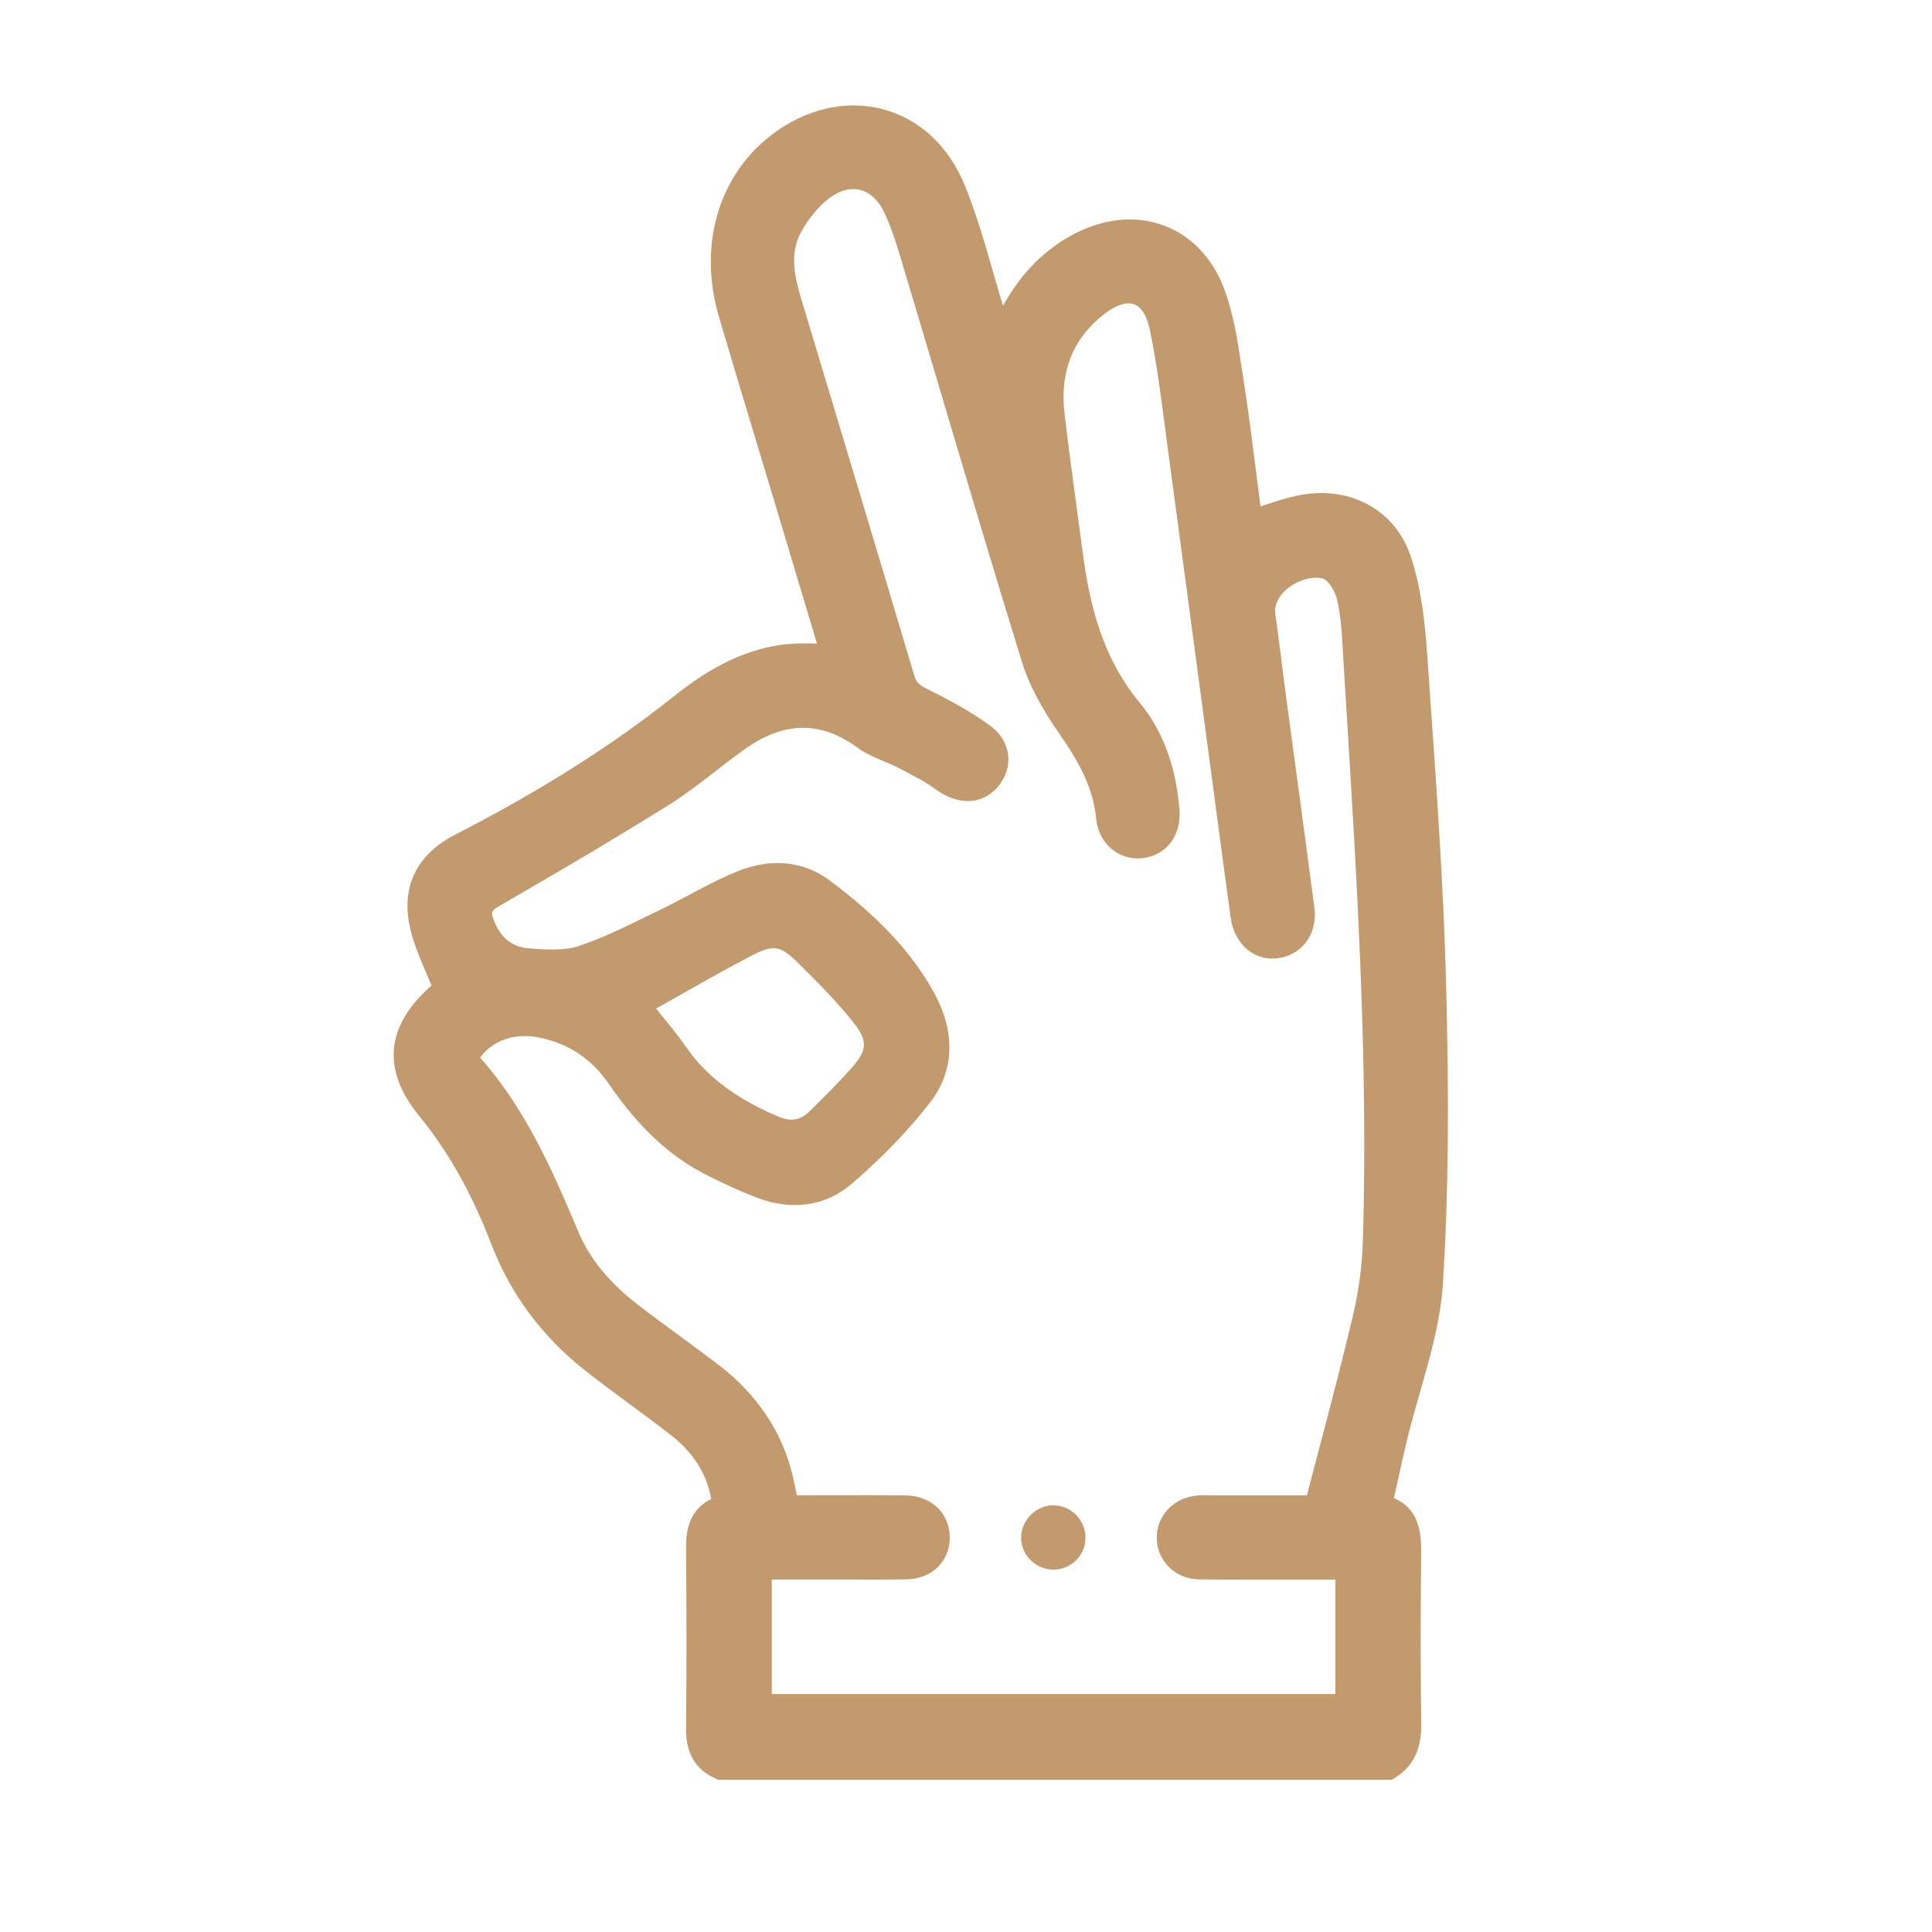 <?xml version="1.0" encoding="utf-8"?>
<!-- Generator: Adobe Illustrator 26.1.0, SVG Export Plug-In . SVG Version: 6.00 Build 0)  -->
<svg version="1.1" id="Layer_1" xmlns="http://www.w3.org/2000/svg" xmlns:xlink="http://www.w3.org/1999/xlink" x="0px" y="0px"
	 viewBox="0 0 566.93 566.93" style="enable-background:new 0 0 566.93 566.93;" xml:space="preserve">
<style type="text/css">
	.st0{fill:#C39A6D;}
</style>
<g>
	<g>
		<path class="st0" d="M211.34,519.36c-5.32-2.3-7.2-6.4-7.14-12.09c0.18-17.38,0.17-34.76,0-52.13c-0.06-6.17,0.9-11.41,7.73-13.41
			c-1.2-9.67-5.82-17.01-13.01-22.66c-8.44-6.63-17.3-12.72-25.71-19.38c-12-9.51-20.92-21.46-26.42-35.78
			c-5.3-13.8-12.09-26.66-21.5-38.18c-10.3-12.61-9-23.8,3.47-34.57c0.7-0.6,1.39-1.22,1.26-1.11c-2.53-6.64-5.67-12.56-7-18.87
			c-2.26-10.76,2.13-18.71,11.95-23.76c22.66-11.64,44.34-24.77,64.34-40.68c9.45-7.51,19.78-13.72,32.23-14.89
			c3.87-0.36,7.81-0.06,12.07-0.06c-4.57-15.27-9.13-30.48-13.69-45.69c-5.4-17.97-10.88-35.92-16.19-53.92
			c-5.8-19.66-0.33-38.81,14.13-50.1c19.23-15.01,43.46-9.11,52.62,13.51c4.72,11.65,7.67,24.01,11.42,36.05
			c0.46,1.49,0.92,2.98,1.74,5.64c1.09-2.12,1.74-3.39,2.4-4.66c4.79-9.19,11.36-16.71,20.66-21.52
			c16.24-8.4,33.18-2.66,39.71,14.44c3.16,8.26,4.21,17.4,5.61,26.24c1.99,12.63,3.41,25.34,5.1,38.01c0.12,0.91,0.46,1.79,0.65,2.5
			c4.86-1.46,9.41-3.28,14.12-4.17c13.3-2.51,25.3,3.55,29.45,16.42c2.9,9,3.94,18.78,4.6,28.3c2.19,31.51,4.58,63.04,5.46,94.6
			c0.82,29.65,0.96,59.43-0.88,89.01c-0.95,15.33-6.87,30.36-10.49,45.53c-1.5,6.28-2.84,12.59-4.4,19.5
			c8.41,2.24,8.54,8.66,8.47,15.46c-0.16,16.27-0.21,32.55,0.03,48.81c0.09,5.83-1.34,10.47-6.49,13.58
			C342.22,519.36,276.78,519.36,211.34,519.36z M385.72,441.68c4.82-18.62,9.74-36.56,14.02-54.65c1.77-7.48,2.84-15.26,3.07-22.94
			c1.73-58.04-2.41-115.91-5.92-173.78c-0.31-5.19-0.57-10.49-1.86-15.48c-0.74-2.87-2.95-6.47-5.45-7.57
			c-6.3-2.76-19.71,3.8-18.19,13.65c1.01,6.55,1.7,13.15,2.58,19.73c2.96,22.06,5.99,44.12,8.88,66.19
			c0.81,6.17-2.91,10.99-8.5,11.55c-5.25,0.53-9.5-3.33-10.35-9.44c-0.8-5.79-1.59-11.58-2.36-17.37
			c-5.21-38.97-10.38-77.94-15.64-116.9c-1.73-12.82-3.14-25.73-5.72-38.38c-2.2-10.8-9.44-13.1-18.15-6.27
			c-10.15,7.96-14.09,18.8-12.61,31.47c1.59,13.64,3.55,27.24,5.34,40.86c2.18,16.62,6.29,32.35,17.41,45.74
			c6.99,8.43,10.14,18.85,10.99,29.79c0.48,6.23-2.96,10.56-8.43,11.11c-5.05,0.5-9.71-3.12-10.26-8.98
			c-0.97-10.19-5.77-18.38-11.47-26.56c-4.27-6.12-8.22-12.89-10.41-19.97c-11.84-38.28-23.04-76.75-34.56-115.12
			c-1.81-6.03-3.51-12.2-6.29-17.79c-4.02-8.09-12.14-10.36-19.51-5.19c-4.05,2.84-7.5,7.21-9.88,11.62
			c-3.64,6.75-2.3,14.1-0.16,21.22c11.15,37,22.29,74.01,33.33,111.05c0.85,2.86,2.47,4.14,5.09,5.44
			c6.29,3.13,12.59,6.47,18.23,10.6c5.03,3.69,5.27,9.56,1.73,13.73c-3.6,4.22-9.19,4.06-14.36,0.27
			c-3.63-2.66-7.77-4.66-11.78-6.76c-3.62-1.89-7.78-2.98-11.02-5.36c-12.69-9.29-24.97-8.13-37.16,0.69
			c-7.29,5.28-14.14,11.23-21.75,15.99c-16.32,10.2-32.93,19.93-49.59,29.56c-3.34,1.93-4.09,3.86-2.91,7.2
			c2.16,6.08,6.4,10,12.74,10.52c5.28,0.44,11.02,0.81,15.9-0.79c8.31-2.73,16.18-6.89,24.11-10.7c7.67-3.68,14.97-8.2,22.83-11.36
			c8.11-3.26,16.79-3.06,24.02,2.31c11.83,8.81,22.61,18.89,29.86,31.97c5.37,9.69,6.05,20.17-0.81,29.1
			c-6.58,8.55-14.37,16.36-22.55,23.43c-7.11,6.15-16.1,7.04-25.05,3.63c-4.85-1.85-9.58-4.07-14.22-6.39
			c-11.77-5.9-20.49-15.18-27.81-25.86c-5.57-8.12-13.05-13.08-22.71-14.93c-8.62-1.65-16.94,1.69-21.12,9.08
			c13.9,14.88,21.96,33.37,29.84,52.03c3.73,8.84,10.12,16.04,17.68,21.95c7.96,6.22,16.27,11.99,24.3,18.14
			c10.49,8.03,17.79,18.27,20.83,31.29c0.57,2.43,1.01,4.88,1.57,7.6c1.92,0,3.64,0,5.36,0c9.64,0,19.28-0.09,28.92,0.04
			c6.08,0.08,10.16,4.15,10.07,9.63c-0.09,5.37-4,9.14-9.92,9.25c-7.43,0.13-14.86,0.04-22.28,0.04c-6.6,0-13.2,0-20.03,0
			c0,13.48,0,26.45,0,39.35c57.32,0,114.26,0,171.12,0c0-13.28,0-26.15,0-39.35c-2.08,0-3.8,0-5.52,0
			c-12.49-0.01-24.97,0.08-37.46-0.08c-5.44-0.07-9.38-4.21-9.44-9.29c-0.05-5.02,3.89-9.13,9.26-9.55
			c1.73-0.14,3.48-0.05,5.21-0.05C366.72,441.68,376.65,441.68,385.72,441.68z M188.13,295.12c3.62,4.55,7.49,8.94,10.81,13.71
			c7.12,10.26,17.01,16.64,28.26,21.43c4.65,1.98,8.69,1.45,12.2-1.94c4.31-4.16,8.53-8.44,12.52-12.9
			c5.65-6.32,6.07-10.49,0.76-17.2c-4.78-6.04-10.25-11.57-15.72-17.01c-7.06-7.02-9.85-7.49-18.81-2.79
			C207.98,283.77,198.07,289.56,188.13,295.12z"/>
		<path class="st0" d="M408.46,522.25H210.75l-0.55-0.24c-6.05-2.61-8.96-7.44-8.88-14.76c0.17-17.06,0.17-34.58,0-52.08
			c-0.04-3.94-0.11-11.75,7.41-15.3c-1.42-7.45-5.22-13.53-11.58-18.53c-4.07-3.2-8.33-6.34-12.45-9.37
			c-4.38-3.23-8.91-6.57-13.27-10.02c-12.5-9.9-21.69-22.35-27.32-37.01c-5.67-14.77-12.55-27-21.04-37.39
			c-11.14-13.63-9.95-26.52,3.54-38.33c-0.57-1.41-1.16-2.8-1.73-4.16c-1.9-4.48-3.7-8.7-4.66-13.29
			c-2.48-11.81,2.17-21.12,13.45-26.91c24.9-12.79,45.78-25.99,63.86-40.37c8.18-6.51,19.42-14.16,33.76-15.5
			c2.8-0.26,5.53-0.2,8.41-0.13c0.01,0,0.03,0,0.04,0l-3.14-10.47c-3.14-10.5-6.28-20.97-9.43-31.45c-1.8-6-3.61-12-5.42-17.99
			c-3.56-11.77-7.23-23.94-10.77-35.94c-6.12-20.75-0.32-41.13,15.12-53.19c10.06-7.85,22.1-10.68,33.02-7.76
			c10.81,2.89,19.35,10.87,24.05,22.46c3.31,8.17,5.78,16.74,8.17,25.04c0.96,3.35,1.96,6.8,3,10.17
			c5.37-9.7,12.27-16.64,21.06-21.19c8.85-4.58,18.22-5.39,26.37-2.28c7.84,2.99,14.01,9.47,17.36,18.25
			c2.8,7.34,4.01,15.27,5.16,22.94c0.2,1.3,0.39,2.59,0.6,3.88c1.36,8.61,2.47,17.39,3.54,25.87c0.48,3.8,0.96,7.61,1.46,11.4
			c0.52-0.17,1.03-0.34,1.54-0.51c3.21-1.06,6.54-2.16,9.95-2.8c15.11-2.85,28.27,4.53,32.73,18.36c3.05,9.47,4.08,19.53,4.74,28.99
			l0.79,11.36c1.92,27.3,3.9,55.53,4.67,83.35c0.99,35.95,0.72,63.48-0.89,89.27c-0.67,10.79-3.73,21.45-6.69,31.76
			c-1.34,4.68-2.74,9.52-3.87,14.26c-1.01,4.24-1.95,8.49-2.94,12.98c-0.29,1.31-0.58,2.63-0.88,3.98
			c8.12,3.53,8.04,11.45,7.98,17.37c-0.19,19.18-0.18,34.67,0.03,48.74c0.07,4.83-0.67,11.74-7.88,16.09L408.46,522.25z
			 M211.97,516.48h194.85c3.23-2.21,4.53-5.36,4.45-10.65c-0.21-14.12-0.23-29.66-0.03-48.89c0.08-7.6-0.5-11.1-6.33-12.65
			l-2.68-0.71l0.61-2.7c0.5-2.21,0.97-4.36,1.44-6.47c1-4.52,1.94-8.78,2.97-13.07c1.16-4.87,2.57-9.78,3.93-14.52
			c2.88-10.01,5.85-20.36,6.48-30.52c1.59-25.61,1.86-52.99,0.88-88.75c-0.76-27.71-2.74-55.87-4.65-83.11l-0.8-11.37
			c-0.63-9.1-1.61-18.74-4.47-27.62c-3.58-11.11-13.85-16.79-26.17-14.47c-3.03,0.57-6.03,1.56-9.21,2.61
			c-1.49,0.49-3.04,1.01-4.62,1.48l-2.86,0.86l-0.76-2.89c-0.05-0.19-0.11-0.38-0.17-0.59c-0.19-0.62-0.43-1.4-0.54-2.27
			c-0.54-4.08-1.06-8.16-1.58-12.25c-1.07-8.44-2.17-17.17-3.51-25.7c-0.2-1.3-0.4-2.61-0.6-3.92c-1.11-7.37-2.27-14.98-4.85-21.75
			c-2.8-7.33-7.65-12.49-14.03-14.92c-6.59-2.51-14.28-1.8-21.66,2.02c-8.16,4.22-14.51,10.85-19.43,20.29
			c-0.44,0.84-0.87,1.69-1.43,2.78l-4.19,8.15l-3.82-12.39c-1.17-3.77-2.29-7.63-3.36-11.36c-2.35-8.15-4.78-16.59-7.97-24.47
			c-4-9.87-11.17-16.64-20.2-19.06c-9.16-2.45-19.36,0-27.98,6.73c-13.54,10.57-18.58,28.58-13.14,47.01
			c3.53,11.98,7.21,24.14,10.76,35.91c1.81,6,3.63,12,5.43,18c3.15,10.48,6.28,20.96,9.43,31.45l5.38,17.95h-3.87
			c-1.39,0-2.74-0.03-4.07-0.06c-2.71-0.06-5.27-0.12-7.74,0.11c-12.82,1.2-23.15,8.26-30.7,14.27
			c-18.37,14.62-39.58,28.02-64.81,40.99c-8.97,4.61-12.39,11.35-10.45,20.6c0.85,4.04,2.54,8.02,4.32,12.22
			c0.68,1.59,1.37,3.23,2.04,4.92l0.33,0.11l0.32,1.64c0.23,1.18-0.11,1.87-0.95,2.71l0.01,0.02l-0.37,0.33
			c-0.25,0.23-0.54,0.48-0.85,0.75l-0.88,0.78c-10.62,9.58-11.31,18.82-2.31,29.84c8.88,10.87,16.07,23.62,21.96,38.97
			c5.25,13.68,13.84,25.3,25.52,34.56c4.28,3.39,8.77,6.7,13.11,9.89c4.16,3.06,8.45,6.23,12.59,9.48
			c8.12,6.38,12.86,14.65,14.08,24.58l0.3,2.43l-2.35,0.69c-4.35,1.27-5.72,3.85-5.66,10.61c0.17,17.54,0.17,35.1,0,52.19
			C207.03,512.08,208.46,514.78,211.97,516.48z M397.61,502.88H220.72v-45.12h22.91c2.18,0,4.37,0.01,6.55,0.01
			c5.15,0.02,10.47,0.03,15.68-0.06c4.31-0.08,7.02-2.53,7.09-6.41c0.03-1.82-0.56-3.4-1.71-4.59c-1.29-1.33-3.25-2.08-5.52-2.11
			c-6.76-0.09-13.65-0.07-20.32-0.05c-2.86,0.01-5.72,0.01-8.57,0.01h-7.71l-0.47-2.3c-0.18-0.88-0.35-1.74-0.52-2.58
			c-0.34-1.72-0.67-3.35-1.04-4.95c-2.77-11.9-9.24-21.6-19.77-29.66c-3.59-2.75-7.32-5.48-10.92-8.12c-4.42-3.24-9-6.59-13.4-10.04
			c-8.72-6.82-14.97-14.59-18.56-23.1c-7.16-16.96-15.28-36.19-29.29-51.18l-1.44-1.55l1.04-1.84c4.69-8.29,14.17-12.4,24.17-10.49
			c10.3,1.97,18.56,7.4,24.54,16.13c8.21,11.97,16.7,19.89,26.73,24.91c5.51,2.76,9.81,4.7,13.95,6.28
			c8.29,3.16,16.15,2.05,22.14-3.12c8.81-7.61,16.26-15.35,22.15-23.01c7.18-9.34,4.28-19.26,0.57-25.94
			c-6.07-10.95-15.3-20.82-29.06-31.06c-5.9-4.39-13.43-5.08-21.22-1.95c-4.69,1.88-9.32,4.35-13.8,6.73
			c-2.88,1.53-5.85,3.11-8.86,4.55c-1.52,0.73-3.04,1.47-4.56,2.22c-6.39,3.13-13,6.36-19.9,8.62c-5.26,1.73-11.06,1.42-17.04,0.93
			c-7.18-0.59-12.58-5.01-15.22-12.43c-1.66-4.67-0.33-8.06,4.18-10.67c15.74-9.1,32.64-18.97,49.51-29.51
			c4.73-2.95,9.28-6.48,13.69-9.9c2.56-1.98,5.21-4.04,7.9-5.98c13.84-10.02,27.48-10.25,40.55-0.68c1.73,1.26,3.86,2.15,6.12,3.09
			c1.49,0.62,3.03,1.26,4.53,2.04l1.76,0.91c3.5,1.81,7.11,3.68,10.39,6.08c1.53,1.13,6.83,4.46,10.47,0.18
			c1.27-1.5,1.87-3.26,1.67-4.97c-0.2-1.74-1.21-3.31-2.9-4.56c-5.57-4.09-11.85-7.39-17.81-10.35c-3.12-1.55-5.43-3.37-6.57-7.2
			c-11.16-37.43-22.58-75.38-33.32-111.04c-2.17-7.21-3.82-15.62,0.38-23.42c2.83-5.26,6.66-9.74,10.76-12.61
			c4.2-2.94,8.9-3.95,13.22-2.85c4.42,1.13,8.16,4.36,10.52,9.12c2.59,5.22,4.27,10.86,5.89,16.31l0.58,1.93
			c3.8,12.65,7.56,25.31,11.32,37.97c7.52,25.31,15.3,51.48,23.23,77.13c1.79,5.8,5.07,12.07,10.02,19.17
			c6.47,9.29,10.99,17.59,11.97,27.93c0.2,2.06,1.08,3.84,2.5,5c1.29,1.06,2.93,1.55,4.61,1.38c3.96-0.39,6.2-3.46,5.84-8.01
			c-0.9-11.51-4.37-20.99-10.33-28.17c-12.4-14.95-16.09-32.25-18.05-47.21c-0.56-4.27-1.14-8.55-1.72-12.82
			c-1.25-9.19-2.53-18.7-3.62-28.09c-1.62-13.99,3.11-25.77,13.7-34.07c6.58-5.16,11.5-4.94,14.47-3.85
			c2.9,1.07,6.69,3.98,8.28,11.81c2.04,10.02,3.38,20.31,4.66,30.26c0.36,2.77,0.72,5.54,1.09,8.31c3.65,27,7.31,54.46,10.85,81.02
			c1.6,11.96,3.19,23.92,4.79,35.88c0.77,5.79,1.56,11.57,2.36,17.35c0.63,4.54,3.53,7.33,7.2,6.97c1.87-0.19,3.43-1.01,4.51-2.38
			c1.21-1.53,1.72-3.63,1.42-5.93c-1.9-14.48-3.89-29.2-5.81-43.44c-1.02-7.58-2.05-15.16-3.07-22.74
			c-0.33-2.47-0.64-4.95-0.94-7.42c-0.49-4.03-1.01-8.19-1.63-12.25c-0.77-4.99,1.43-9.88,6.03-13.41
			c5.07-3.9,11.72-5.26,16.17-3.31c3.44,1.5,6.17,5.91,7.09,9.49c1.28,4.98,1.59,10.15,1.89,15.15l0.05,0.88
			c0.35,5.69,0.7,11.39,1.05,17.08c3.17,51.37,6.44,104.49,4.87,156.96c-0.23,7.76-1.29,15.67-3.14,23.51
			c-3.05,12.91-6.36,25.46-9.85,38.75c-1.39,5.27-2.79,10.59-4.18,15.95l-0.56,2.16h-31.17c-0.52-0.02-1.02-0.01-1.52-0.01
			c-1.22-0.02-2.36-0.03-3.47,0.05c-3.86,0.3-6.64,3.1-6.6,6.64c0.04,3.62,2.87,6.39,6.6,6.43c8.86,0.12,17.89,0.1,26.61,0.09
			c3.6-0.01,7.2-0.01,10.81-0.01h8.4v45.15H397.61z M226.49,497.12h165.36v-33.59h-2.64c-3.6,0-7.2,0-10.79,0.01
			c-8.75,0.01-17.79,0.03-26.7-0.09c-6.82-0.09-12.21-5.42-12.29-12.14c-0.07-6.56,5.05-11.92,11.92-12.46
			c1.37-0.11,2.71-0.09,4-0.07c0.48,0.01,1.01,0.01,1.44,0.01h26.71c1.21-4.64,2.42-9.24,3.62-13.82
			c3.49-13.25,6.78-25.77,9.82-38.61c1.77-7.47,2.77-14.99,2.99-22.36c1.56-52.2-1.71-105.19-4.87-156.43
			c-0.35-5.7-0.7-11.39-1.05-17.09l-0.05-0.88c-0.28-4.73-0.58-9.61-1.72-14.05c-0.61-2.35-2.42-5.04-3.82-5.65
			c-2.13-0.93-6.69-0.2-10.34,2.6c-1.69,1.3-4.44,4.07-3.84,7.96c0.64,4.14,1.16,8.35,1.66,12.42c0.3,2.45,0.6,4.91,0.93,7.36
			c1.02,7.58,2.04,15.16,3.06,22.74c1.93,14.24,3.92,28.97,5.81,43.46c0.5,3.85-0.43,7.49-2.62,10.25c-2.05,2.58-5.05,4.2-8.46,4.54
			c-6.77,0.68-12.44-4.33-13.49-11.91c-0.8-5.79-1.59-11.58-2.36-17.38c-1.6-11.96-3.19-23.92-4.79-35.89
			c-3.54-26.55-7.2-54.01-10.85-81.01c-0.38-2.78-0.74-5.56-1.1-8.34c-1.28-9.85-2.59-20.03-4.6-29.85
			c-0.83-4.08-2.47-6.76-4.62-7.55c-2.25-0.83-5.42,0.23-8.92,2.97c-9.05,7.09-12.93,16.81-11.53,28.87
			c1.08,9.33,2.37,18.81,3.61,27.98c0.58,4.28,1.16,8.56,1.72,12.84c1.86,14.14,5.3,30.46,16.77,44.28
			c6.74,8.12,10.65,18.68,11.64,31.4c0.59,7.65-3.94,13.49-11.02,14.2c-3.21,0.32-6.36-0.63-8.84-2.67
			c-2.61-2.15-4.23-5.31-4.58-8.91c-0.87-9.09-5.01-16.64-10.96-25.18c-5.29-7.59-8.82-14.38-10.8-20.76
			c-7.94-25.68-15.72-51.86-23.25-77.19c-3.76-12.66-7.52-25.31-11.32-37.96l-0.58-1.94c-1.55-5.22-3.16-10.62-5.53-15.39
			c-1.6-3.23-4.01-5.39-6.78-6.1c-2.72-0.69-5.65-0.01-8.5,1.98c-3.34,2.34-6.61,6.21-8.99,10.62c-3.19,5.93-1.86,12.65,0.06,19.02
			c10.74,35.66,22.17,73.61,33.33,111.06c0.52,1.74,1.3,2.53,3.61,3.69c6.19,3.07,12.73,6.52,18.65,10.86
			c2.98,2.18,4.83,5.22,5.22,8.54c0.39,3.32-0.68,6.65-3,9.38c-4.49,5.28-11.66,5.57-18.26,0.73c-2.92-2.14-6.18-3.82-9.63-5.61
			l-1.78-0.92c-1.27-0.66-2.63-1.23-4.06-1.82c-2.48-1.03-5.04-2.09-7.32-3.76c-11.12-8.14-21.85-7.92-33.76,0.7
			c-2.61,1.89-5.22,3.91-7.75,5.87c-4.52,3.5-9.2,7.12-14.17,10.23c-16.95,10.59-33.89,20.49-49.68,29.61
			c-2.35,1.36-2.27,1.94-1.63,3.74c1.88,5.31,5.34,8.21,10.26,8.61c5.36,0.44,10.53,0.73,14.76-0.66
			c6.52-2.14,12.95-5.28,19.16-8.32c1.53-0.75,3.06-1.5,4.6-2.23c2.9-1.39,5.82-2.94,8.64-4.45c4.61-2.45,9.38-4.99,14.36-6.99
			c9.72-3.91,19.24-2.95,26.81,2.68c14.44,10.74,24.18,21.19,30.66,32.89c6.42,11.58,6.05,23.03-1.05,32.25
			c-6.13,7.96-13.85,15.99-22.95,23.86c-7.66,6.63-17.6,8.09-27.96,4.14c-4.33-1.65-8.79-3.66-14.48-6.51
			c-10.93-5.48-20.12-14-28.9-26.81c-5.17-7.53-11.99-12.02-20.87-13.73c-6.9-1.32-13.21,0.94-16.95,5.95
			c13.77,15.46,21.78,34.41,28.87,51.21c3.21,7.6,8.86,14.6,16.8,20.8c4.34,3.39,8.87,6.72,13.26,9.93
			c3.62,2.66,7.37,5.4,11.01,8.19c11.48,8.78,18.84,19.86,21.88,32.93c0.39,1.69,0.73,3.36,1.08,5.13c0.02,0.08,0.03,0.16,0.05,0.24
			h3c2.85,0,5.7-0.01,8.55-0.01c6.69-0.02,13.6-0.03,20.41,0.05c3.81,0.05,7.21,1.42,9.58,3.86c2.21,2.28,3.39,5.37,3.34,8.7
			c-0.12,6.98-5.36,11.95-12.76,12.08c-5.28,0.09-10.63,0.08-15.8,0.06c-2.18-0.01-4.35-0.02-6.53-0.01h-17.14v33.62H226.49z
			 M232.27,334.28c-1.98,0-4.06-0.45-6.2-1.37c-13.48-5.74-22.85-12.87-29.5-22.44c-2.21-3.19-4.76-6.29-7.23-9.29
			c-1.17-1.42-2.33-2.84-3.47-4.27l-2.11-2.65l2.96-1.65c3.01-1.68,6.02-3.39,9.03-5.1c6.85-3.88,13.92-7.89,21.04-11.63
			c10.04-5.28,14.19-4.66,22.19,3.29c5.65,5.62,11.13,11.17,15.95,17.26c6.11,7.71,5.87,13.38-0.87,20.92
			c-3.67,4.1-7.81,8.37-12.67,13.05C238.72,332.98,235.63,334.28,232.27,334.28z M192.51,295.97c0.43,0.52,0.85,1.04,1.28,1.56
			c2.54,3.09,5.16,6.29,7.51,9.67c6,8.64,14.59,15.13,27.02,20.42c3.67,1.57,6.47,1.14,9.07-1.36c4.75-4.58,8.8-8.75,12.37-12.75
			c4.83-5.4,4.96-8.04,0.65-13.49c-4.63-5.84-9.97-11.26-15.5-16.75c-6.2-6.16-7.64-6.38-15.44-2.28
			c-7.03,3.69-14.07,7.68-20.88,11.54C196.57,293.67,194.54,294.82,192.51,295.97z"/>
	</g>
	<g>
		<path class="st0" d="M309.04,460.59c-5.09-0.04-9.31-4.18-9.41-9.23c-0.1-5.16,4.38-9.69,9.55-9.64c5.25,0.05,9.51,4.51,9.34,9.78
			C318.36,456.62,314.19,460.63,309.04,460.59z"/>
	</g>
</g>
</svg>

